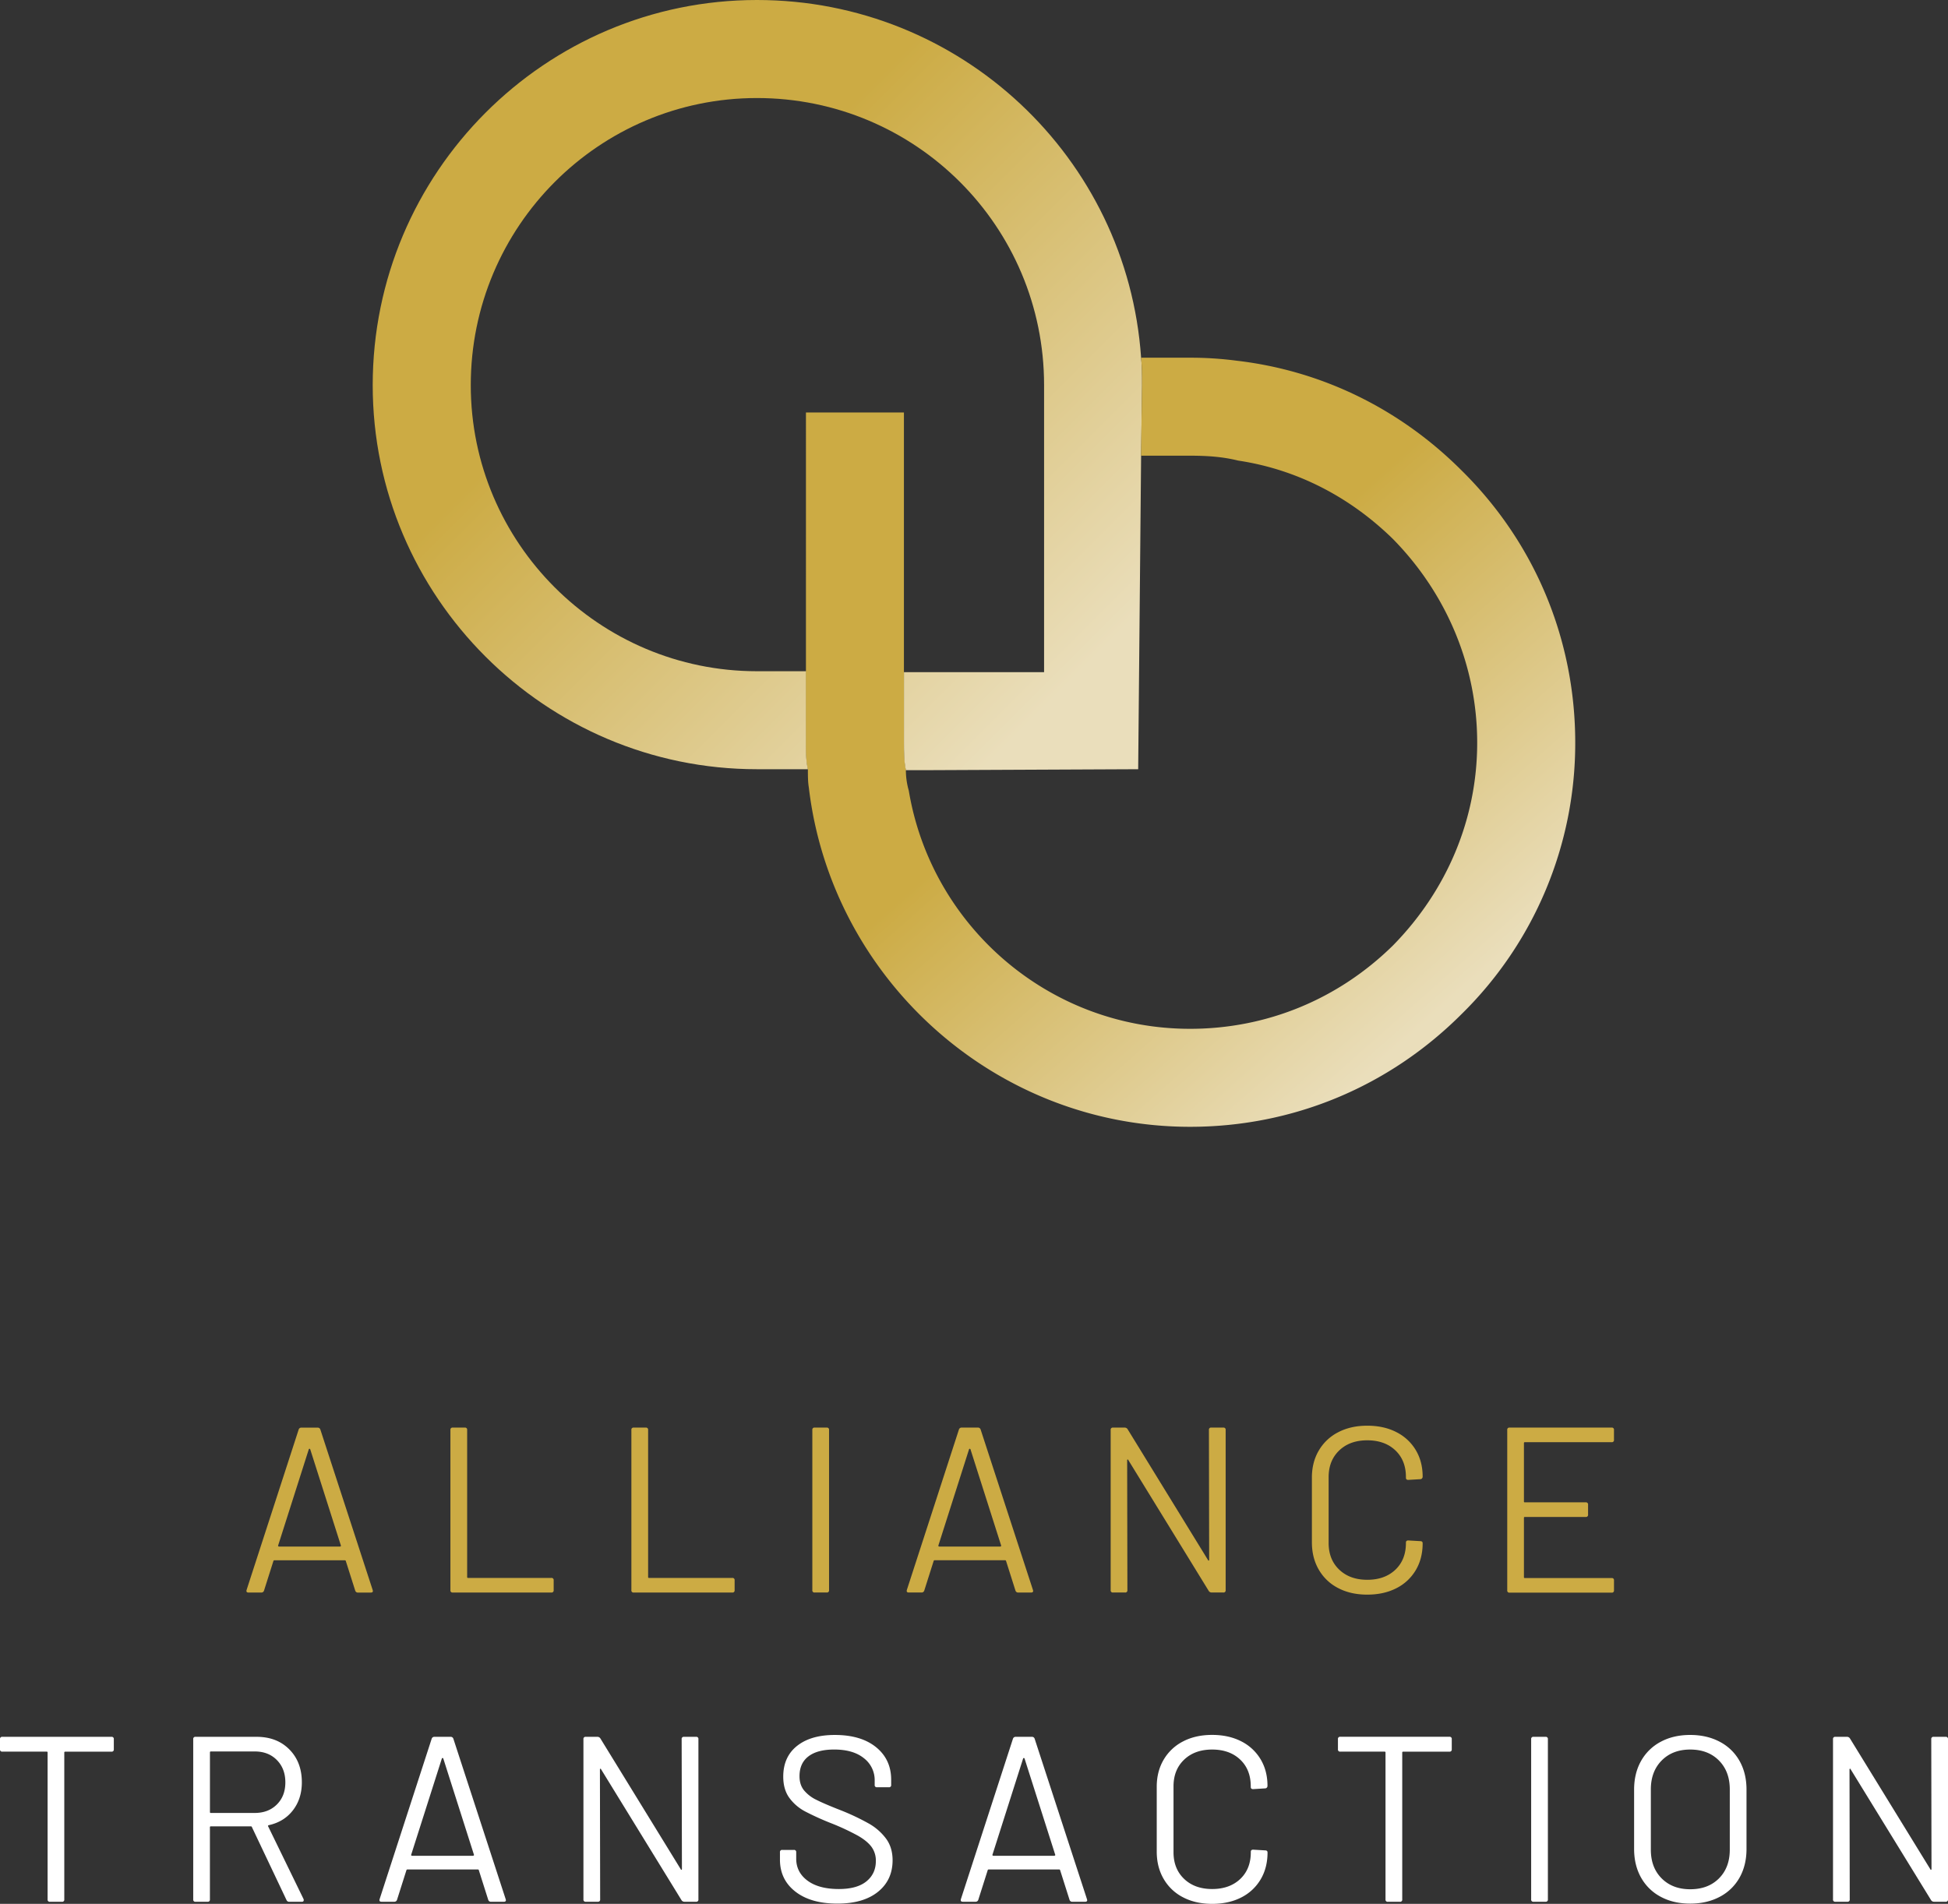 <svg xmlns="http://www.w3.org/2000/svg" xmlns:xlink="http://www.w3.org/1999/xlink" viewBox="0 0 1997.57 1952.68"><rect x="0" y="0" width="1997.57" height="1952.68" fill="#333333" stroke="none"/><defs><style>.cls-1{fill:url(#Dégradé_sans_nom_12);}.cls-2{fill:url(#Dégradé_sans_nom_12-2);}.cls-3{fill:url(#Dégradé_sans_nom_12-3);}.cls-4{fill:#ccab44;}.cls-5{fill:#fff;}</style><linearGradient id="Dégradé_sans_nom_12" x1="968.07" y1="829.52" x2="558.66" y2="420.12" gradientUnits="userSpaceOnUse"><stop offset="0" stop-color="#eadebb"/><stop offset="1" stop-color="#ccab44"/></linearGradient><linearGradient id="Dégradé_sans_nom_12-2" x1="1089.93" y1="707.66" x2="680.53" y2="298.25" xlink:href="#Dégradé_sans_nom_12"/><linearGradient id="Dégradé_sans_nom_12-3" x1="1469.96" y1="1042.74" x2="1169.19" y2="702.99" xlink:href="#Dégradé_sans_nom_12"/></defs><title>logo-alliance-transactions-white</title><g id="Calque_2" data-name="Calque 2"><g id="Calque_1-2" data-name="Calque 1"><path class="cls-1" d="M926.93,760.74V689.4c-34.17,0-68.33,0-100.49-1v73.36c0,9,0,18.09,2,27.14,37.19,1,71.36,1,100.5,1C926.93,780.84,926.93,770.8,926.93,760.74Z"/><path class="cls-2" d="M1171.14,395l-1,72.35-3,321.59-220.08,1H928.94c-2-9-2-19.09-2-29.15V689.4h143.71V395c0-162.81-131.65-294.45-294.45-294.45-161.8,0-293.45,131.64-293.45,294.45,0,161.79,131.65,293.44,293.45,293.44h50.25v73.36c0,9,0,18.09,2,27.14H776.19c-217.07,0-394-176.88-394-393.94C382.24,176.87,559.12,0,776.19,0c209,0,379.87,161.8,393.94,366.8C1171.14,375.85,1171.14,384.89,1171.14,395Z"/><path class="cls-3" d="M1615.32,761.75a389.24,389.24,0,0,1-116.57,278.37c-74.37,74.37-172.85,115.58-278.37,115.58-201,0-367.81-152.76-390.93-347.72-1-6-1-12.06-1-19.09-2-9-2-18.09-2-27.14V423.08H926.93V760.74c0,10.06,0,20.1,2,29.15a76.42,76.42,0,0,0,3,21.1c23.11,138.69,143.7,244.21,288.42,244.21,78.38,0,151.75-30.15,208-85.42,55.28-56.28,86.43-129.64,86.43-208s-31.15-152.75-86.43-209c-44.21-43.21-98.48-71.35-158.78-80.4-16.08-4-32.16-5-49.24-5h-50.25l1-72.35c0-10.06,0-19.1-1-28.15h50.25a361,361,0,0,1,47.23,3c87.43,10.05,167.83,49.24,231.14,112.56C1574.12,556.74,1615.32,656.23,1615.32,761.75Z"/><path class="cls-4" d="M364.26,1631.41,354.6,1601a1,1,0,0,0-1-.72H281.38a1,1,0,0,0-1,.72l-9.66,30.45a2.81,2.81,0,0,1-2.9,1.93H254.8c-1.77,0-2.42-.88-1.93-2.66l53.4-164.55a2.81,2.81,0,0,1,2.9-1.93H325.6a2.81,2.81,0,0,1,2.9,1.93l53.64,164.55.24,1c0,1.13-.72,1.69-2.17,1.69h-13A2.81,2.81,0,0,1,364.26,1631.41Zm-78.89-45.55a1.15,1.15,0,0,0,.84.36h62.35a1.15,1.15,0,0,0,.84-.36.68.68,0,0,0,.12-.85l-31.41-98.58a.78.78,0,0,0-1.45,0L285.25,1585A.66.66,0,0,0,285.37,1585.86Z"/><path class="cls-4" d="M461.88,1630.92V1466.61a2.13,2.13,0,0,1,2.42-2.41h12.32a2.13,2.13,0,0,1,2.42,2.41v150.78a.85.85,0,0,0,1,1h85.3a2.14,2.14,0,0,1,2.42,2.41v10.15a2.14,2.14,0,0,1-2.42,2.42h-101A2.13,2.13,0,0,1,461.88,1630.92Z"/><path class="cls-4" d="M647.45,1630.92V1466.61a2.13,2.13,0,0,1,2.42-2.41h12.32a2.13,2.13,0,0,1,2.42,2.41v150.78a.85.85,0,0,0,1,1h85.29a2.14,2.14,0,0,1,2.42,2.41v10.15a2.14,2.14,0,0,1-2.42,2.42h-101A2.14,2.14,0,0,1,647.45,1630.92Z"/><path class="cls-4" d="M833,1630.92V1466.61a2.13,2.13,0,0,1,2.41-2.41h12.33a2.13,2.13,0,0,1,2.41,2.41v164.31a2.13,2.13,0,0,1-2.41,2.42H835.44A2.13,2.13,0,0,1,833,1630.92Z"/><path class="cls-4" d="M1041.31,1631.41l-9.66-30.45a1,1,0,0,0-1-.72H958.43a1,1,0,0,0-1,.72l-9.66,30.45a2.81,2.81,0,0,1-2.9,1.93h-13c-1.77,0-2.42-.88-1.93-2.66l53.4-164.55a2.81,2.81,0,0,1,2.9-1.93h16.43a2.81,2.81,0,0,1,2.9,1.93l53.64,164.55.24,1c0,1.13-.72,1.69-2.17,1.69h-13A2.81,2.81,0,0,1,1041.31,1631.41Zm-78.89-45.55a1.15,1.15,0,0,0,.84.36h62.34a1.16,1.16,0,0,0,.85-.36.68.68,0,0,0,.12-.85l-31.41-98.58a.79.79,0,0,0-.73-.49.78.78,0,0,0-.72.49L962.3,1585A.66.66,0,0,0,962.42,1585.86Z"/><path class="cls-4" d="M1242.11,1464.2h12.32a2.13,2.13,0,0,1,2.42,2.41v164.31a2.14,2.14,0,0,1-2.42,2.42h-12.08a3.49,3.49,0,0,1-2.9-1.69l-82.4-134.11q-.24-.72-.72-.6c-.33.08-.49.36-.49.84l.25,133.14a2.14,2.14,0,0,1-2.42,2.42h-12.33a2.13,2.13,0,0,1-2.41-2.42V1466.61a2.13,2.13,0,0,1,2.41-2.41h12.09a3.52,3.52,0,0,1,2.9,1.69l82.39,134.1c.16.49.4.69.73.61s.48-.36.48-.85l-.24-133.14A2.13,2.13,0,0,1,1242.11,1464.2Z"/><path class="cls-4" d="M1372.35,1628.87a48.35,48.35,0,0,1-19.94-18.85q-7.12-12.19-7.13-28.15v-66.45q0-15.7,7.13-27.78a48.58,48.58,0,0,1,19.94-18.73q12.8-6.65,29.72-6.65t29.72,6.53a48.35,48.35,0,0,1,19.93,18.36q7.13,11.85,7.13,27.31a2.62,2.62,0,0,1-.72,1.93,2.34,2.34,0,0,1-1.69.72l-12.33.73c-1.61,0-2.41-.73-2.41-2.17v-.73q0-17.16-10.88-27.43t-28.75-10.27q-17.89,0-28.76,10.4t-10.87,27.3v67.66q0,16.92,10.87,27.3t28.76,10.39q17.88,0,28.75-10.27t10.88-27.42v-.49c0-1.45.8-2.17,2.41-2.17l12.33.72c1.6,0,2.41.73,2.41,2.18q0,15.71-7.13,27.67a48.11,48.11,0,0,1-19.93,18.48q-12.81,6.52-29.72,6.53T1372.35,1628.87Z"/><path class="cls-4" d="M1652.64,1479.18h-88.92a.85.85,0,0,0-1,1v59.69a.85.85,0,0,0,1,1h62.34a2.14,2.14,0,0,1,2.42,2.42v10.15a2.14,2.14,0,0,1-2.42,2.42h-62.34a.85.85,0,0,0-1,1v60.65a.85.85,0,0,0,1,1h88.92a2.14,2.14,0,0,1,2.42,2.41v10.15a2.14,2.14,0,0,1-2.42,2.42H1548a2.13,2.13,0,0,1-2.41-2.42V1466.61a2.13,2.13,0,0,1,2.41-2.41h104.63a2.13,2.13,0,0,1,2.42,2.41v10.15A2.14,2.14,0,0,1,1652.64,1479.18Z"/><path class="cls-5" d="M116.71,1783.78v10.39a2.14,2.14,0,0,1-2.42,2.42H66.93a.85.85,0,0,0-1,1v150.54a2.14,2.14,0,0,1-2.42,2.42H51.23a2.14,2.14,0,0,1-2.42-2.42V1797.55a.85.85,0,0,0-1-1H2.42A2.14,2.14,0,0,1,0,1794.17v-10.39a2.14,2.14,0,0,1,2.42-2.42H114.29A2.14,2.14,0,0,1,116.71,1783.78Z"/><path class="cls-5" d="M293.82,1948.81l-35.52-74.9a1,1,0,0,0-1-.73H216.26a.86.86,0,0,0-1,1v73.94a2.14,2.14,0,0,1-2.41,2.42H200.55a2.13,2.13,0,0,1-2.41-2.42V1783.78a2.13,2.13,0,0,1,2.41-2.42h62.59q20.78,0,33.58,12.93T309.53,1828q0,16.9-9.18,28.75T275.46,1872c-.65.33-.81.73-.48,1.21l36.24,74.43a2.67,2.67,0,0,1,.24,1.2c0,1.13-.64,1.7-1.93,1.7H296.72A2.85,2.85,0,0,1,293.82,1948.81Zm-78.53-151.5v61.13a.85.85,0,0,0,1,1H261.2q14,0,22.72-8.7t8.69-22.71q0-14-8.69-22.84t-22.72-8.82H216.26A.86.86,0,0,0,215.29,1797.31Z"/><path class="cls-5" d="M500.66,1948.57,491,1918.13a.94.94,0,0,0-1-.73H417.78a1,1,0,0,0-1,.73l-9.66,30.44a2.83,2.83,0,0,1-2.9,1.94H391.2q-2.67,0-1.93-2.66l53.4-164.55a2.82,2.82,0,0,1,2.9-1.94H462a2.83,2.83,0,0,1,2.9,1.94l53.64,164.55.24,1c0,1.13-.72,1.7-2.17,1.7H503.56A2.82,2.82,0,0,1,500.66,1948.57ZM421.76,1903a1.16,1.16,0,0,0,.85.37H485a1.15,1.15,0,0,0,.85-.37.67.67,0,0,0,.12-.84l-31.41-98.59a.79.79,0,0,0-.73-.48.77.77,0,0,0-.72.48l-31.42,98.59A.67.67,0,0,0,421.76,1903Z"/><path class="cls-5" d="M701.45,1781.36h12.33a2.13,2.13,0,0,1,2.41,2.42v164.31a2.13,2.13,0,0,1-2.41,2.42H701.7a3.5,3.5,0,0,1-2.9-1.7l-82.4-134.1c-.16-.49-.41-.69-.73-.61s-.48.37-.48.85l.24,133.14a2.14,2.14,0,0,1-2.41,2.42H600.69a2.13,2.13,0,0,1-2.41-2.42V1783.78a2.13,2.13,0,0,1,2.41-2.42h12.08a3.51,3.51,0,0,1,2.9,1.69l82.4,134.11c.16.48.4.69.73.6s.48-.36.48-.84L699,1783.78A2.13,2.13,0,0,1,701.45,1781.36Z"/><path class="cls-5" d="M815.63,1940.12q-15.84-12.33-15.83-32.87v-7.49a2.13,2.13,0,0,1,2.41-2.41h11.84a2.13,2.13,0,0,1,2.42,2.41v6.53q0,14,11.6,22.59t32.14,8.58q18.6,0,28.27-7.86t9.66-20.9a23.72,23.72,0,0,0-4.47-14.5q-4.47-6-13.77-11.35a243.55,243.55,0,0,0-26.22-12.33,281.41,281.41,0,0,1-28.15-12.68,47.46,47.46,0,0,1-16.19-14q-6.15-8.57-6.16-21.62,0-20.29,14.14-31.54t38.78-11.23q26.82,0,42.28,12.56t15.47,33.35v5.32a2.13,2.13,0,0,1-2.42,2.41H899.35a2.13,2.13,0,0,1-2.41-2.41v-4.35a28.28,28.28,0,0,0-11-23q-11-8.94-30.57-8.94-17.16,0-26.33,7t-9.19,20.29q0,8.7,4.47,14.38a37.55,37.55,0,0,0,12.81,9.91q8.34,4.23,25.73,11a236.93,236.93,0,0,1,28.4,13.53,56.85,56.85,0,0,1,17.39,15.35q6.65,9.06,6.65,22.11,0,20.3-15,32.38t-41.56,12.08Q831.45,1952.44,815.63,1940.12Z"/><path class="cls-5" d="M1096.76,1948.57l-9.66-30.44a.94.94,0,0,0-1-.73h-72.25a.94.94,0,0,0-1,.73l-9.67,30.44a2.82,2.82,0,0,1-2.9,1.94h-13c-1.78,0-2.42-.89-1.94-2.66l53.4-164.55a2.83,2.83,0,0,1,2.9-1.94h16.43a2.81,2.81,0,0,1,2.9,1.94l53.65,164.55.24,1c0,1.13-.73,1.7-2.18,1.7h-13A2.84,2.84,0,0,1,1096.76,1948.57ZM1017.87,1903a1.13,1.13,0,0,0,.85.37h62.34a1.16,1.16,0,0,0,.85-.37.68.68,0,0,0,.12-.84l-31.42-98.59a.79.79,0,0,0-1.45,0l-31.41,98.59A.67.67,0,0,0,1017.87,1903Z"/><path class="cls-5" d="M1213.23,1946a48.39,48.39,0,0,1-19.93-18.85q-7.14-12.2-7.13-28.15v-66.45q0-15.71,7.13-27.79a48.69,48.69,0,0,1,19.93-18.73q12.81-6.64,29.72-6.64t29.73,6.52a48.38,48.38,0,0,1,19.93,18.37q7.13,11.84,7.13,27.3a2.61,2.61,0,0,1-.73,1.94,2.32,2.32,0,0,1-1.69.72L1285,1835c-1.61,0-2.42-.72-2.42-2.17v-.72q0-17.16-10.87-27.43T1243,1794.41q-17.88,0-28.75,10.39t-10.87,27.31v67.65q0,16.92,10.87,27.31t28.75,10.39q17.88,0,28.76-10.27t10.87-27.43v-.48c0-1.45.81-2.18,2.42-2.18l12.32.73c1.61,0,2.42.72,2.42,2.17q0,15.72-7.13,27.67a48.13,48.13,0,0,1-19.93,18.49q-12.83,6.52-29.73,6.52T1213.23,1946Z"/><path class="cls-5" d="M1488.7,1783.78v10.39a2.14,2.14,0,0,1-2.42,2.42h-47.36a.86.86,0,0,0-1,1v150.54a2.13,2.13,0,0,1-2.41,2.42h-12.33a2.13,2.13,0,0,1-2.41-2.42V1797.55a.86.86,0,0,0-1-1H1374.4a2.13,2.13,0,0,1-2.41-2.42v-10.39a2.13,2.13,0,0,1,2.41-2.42h111.88A2.14,2.14,0,0,1,1488.7,1783.78Z"/><path class="cls-5" d="M1570.12,1948.09V1783.78a2.14,2.14,0,0,1,2.42-2.42h12.32a2.14,2.14,0,0,1,2.42,2.42v164.31a2.14,2.14,0,0,1-2.42,2.42h-12.32A2.14,2.14,0,0,1,1570.12,1948.09Z"/><path class="cls-5" d="M1703,1945.43a49.46,49.46,0,0,1-20.18-19.69q-7.12-12.69-7.13-29.36v-60.89q0-16.68,7.13-29.36a49.46,49.46,0,0,1,20.18-19.69q13.05-7,30.2-7t30.33,7a49.33,49.33,0,0,1,20.3,19.69q7.13,12.69,7.12,29.36v60.89q0,16.66-7.12,29.36a49.33,49.33,0,0,1-20.3,19.69q-13.17,7-30.33,7T1703,1945.43Zm59.68-18.85q11.11-11.1,11.12-29.48v-61.85q0-18.36-11.12-29.6t-29.48-11.24q-18.12,0-29.23,11.24t-11.12,29.6v61.85q0,18.38,11.12,29.48t29.23,11.12Q1751.58,1937.7,1762.7,1926.58Z"/><path class="cls-5" d="M1982.83,1781.36h12.32a2.14,2.14,0,0,1,2.42,2.42v164.31a2.14,2.14,0,0,1-2.42,2.42h-12.08a3.51,3.51,0,0,1-2.9-1.7l-82.4-134.1c-.16-.49-.4-.69-.72-.61s-.48.37-.48.85l.24,133.14a2.14,2.14,0,0,1-2.42,2.42h-12.32a2.14,2.14,0,0,1-2.42-2.42V1783.78a2.14,2.14,0,0,1,2.42-2.42h12.08a3.53,3.53,0,0,1,2.9,1.69l82.4,134.11c.16.48.4.69.72.6s.48-.36.48-.84l-.24-133.14A2.14,2.14,0,0,1,1982.83,1781.36Z"/></g></g></svg>